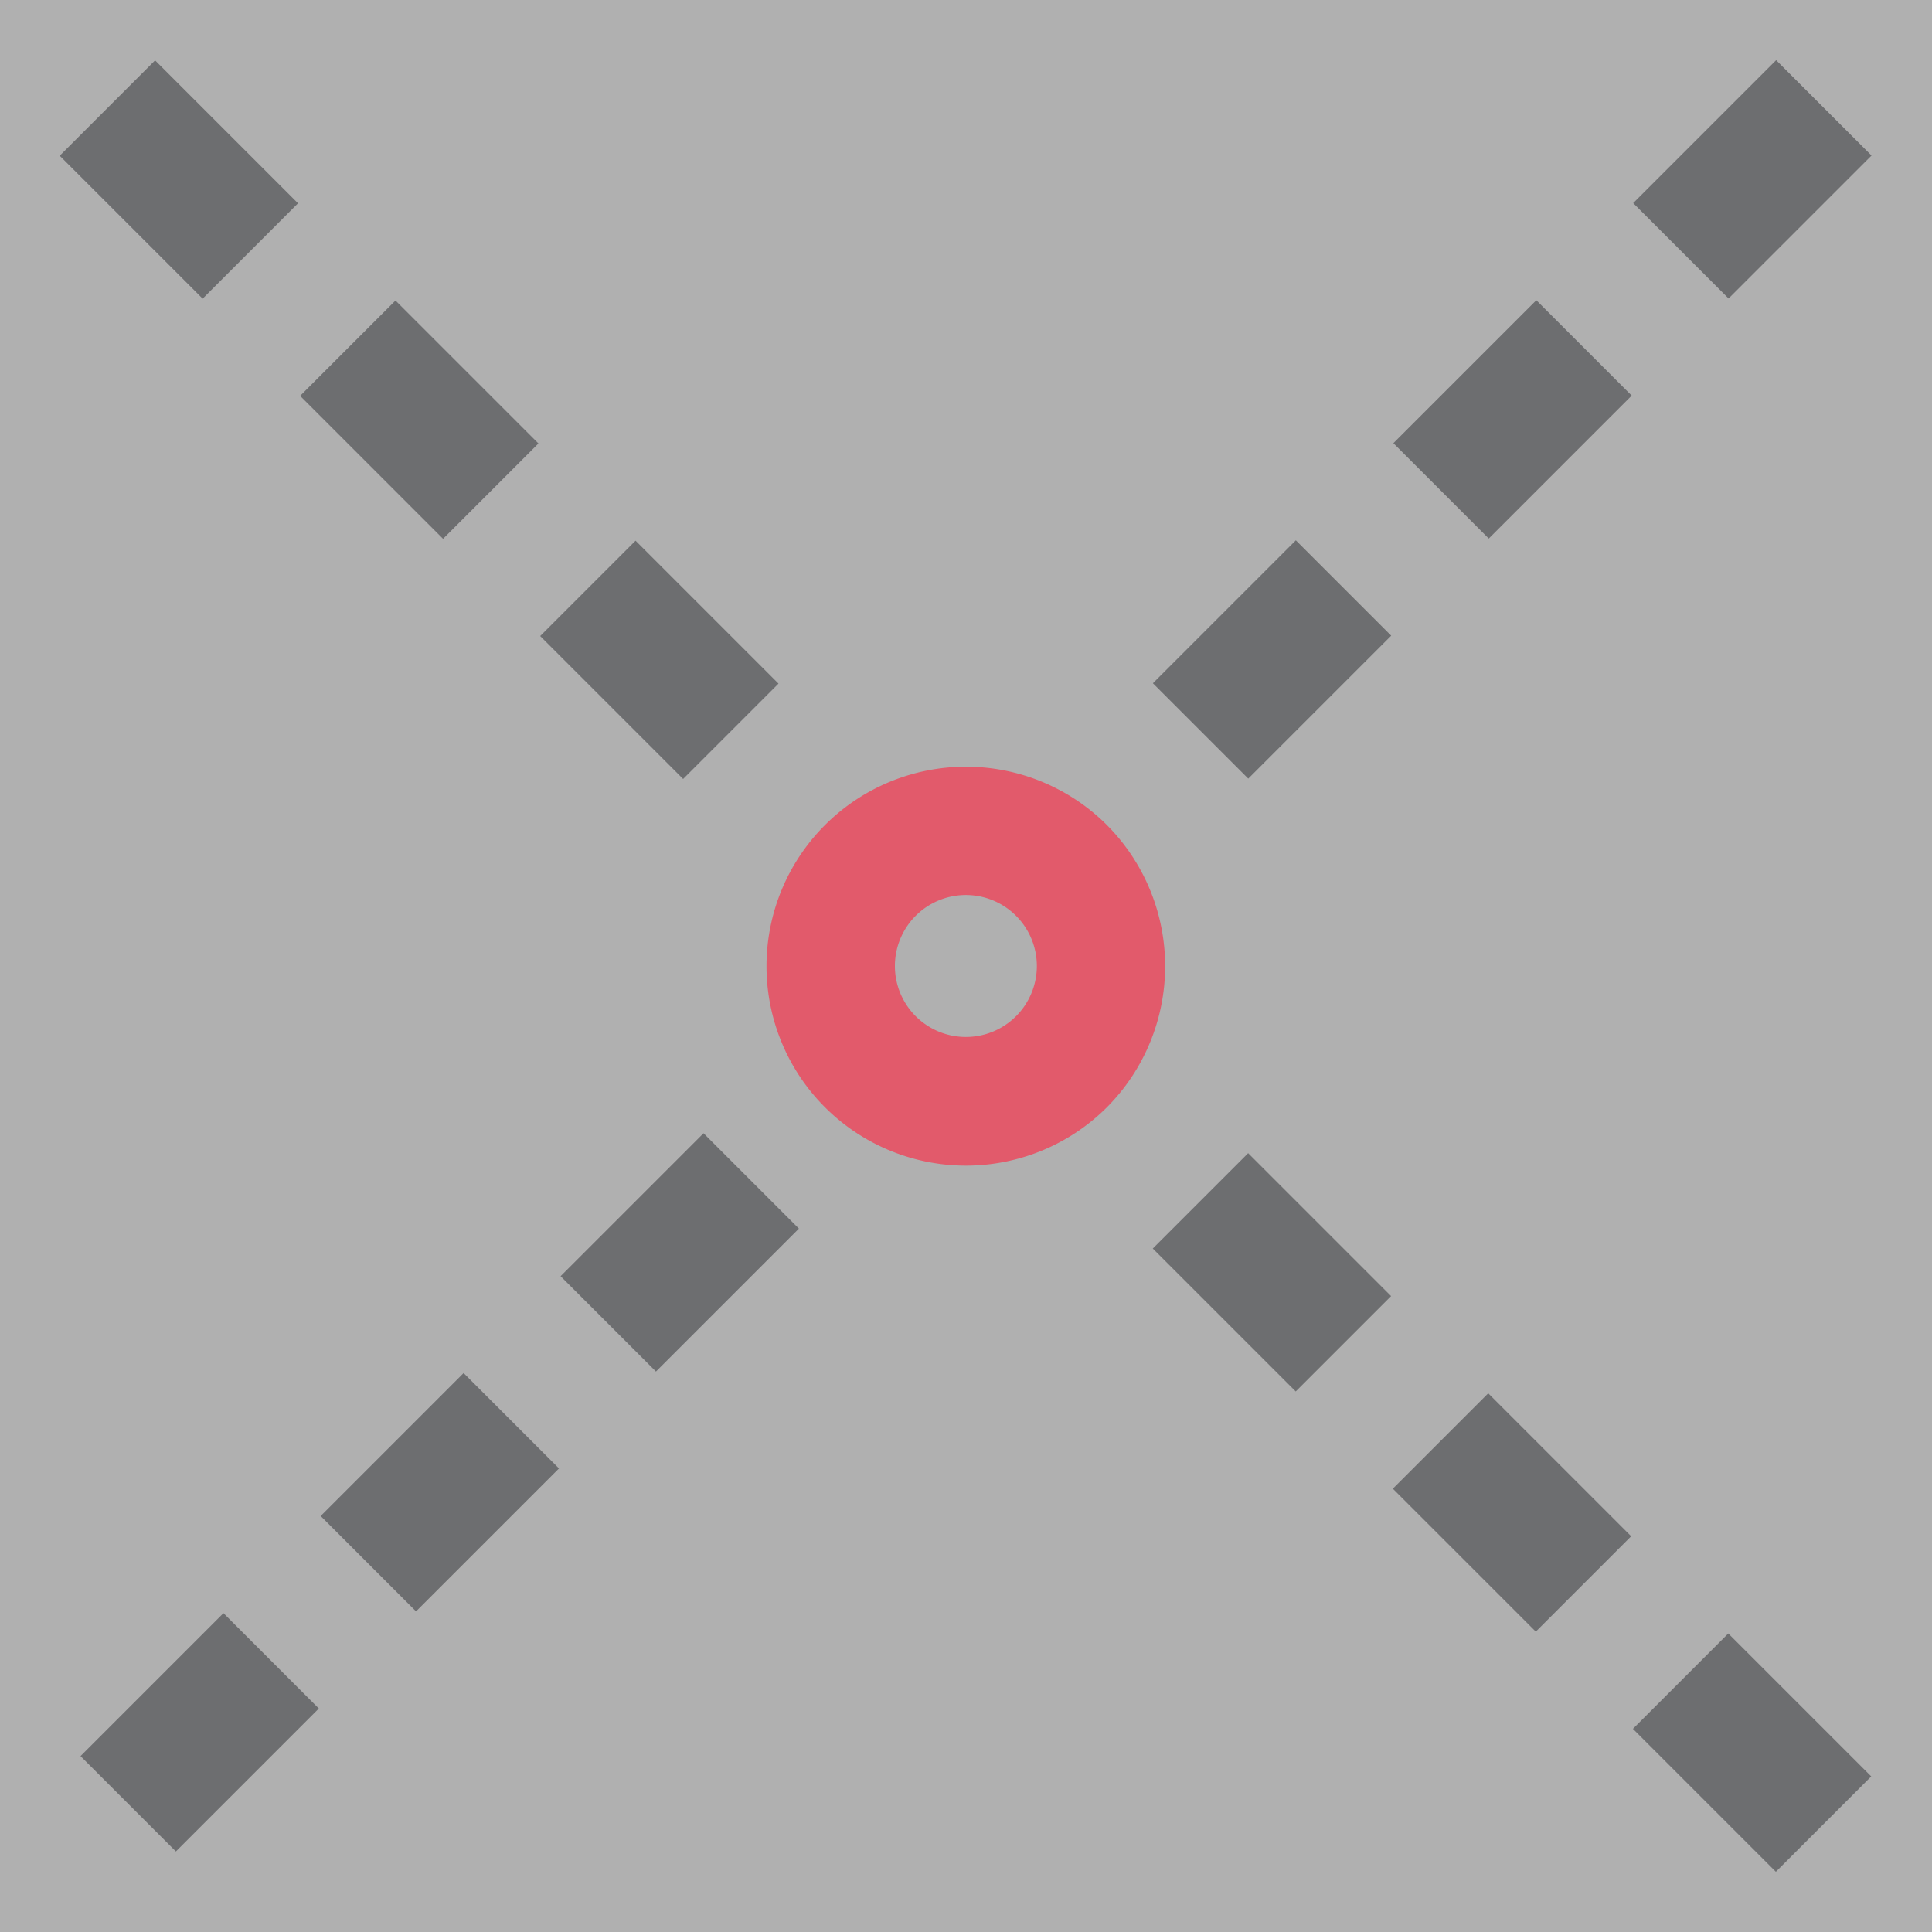 ﻿<svg id="Layer_1" data-name="Layer 1" xmlns="http://www.w3.org/2000/svg" viewBox="0 0 57.44 57.44"><defs><style>.cls-1{fill:#b0b0b0;}.cls-2{fill:#6d6e70;}.cls-3{fill:#e25a6b;}</style></defs><rect class="cls-1" x="-1253" y="-1785.94" width="2951.16" height="3933.57"/><rect class="cls-2" x="3.32" y="2.33" width="4.01" height="6.01" transform="translate(-2.22 5.33) rotate(-45)"/><rect class="cls-2" x="17.6" y="16.61" width="4.01" height="6.01" transform="translate(-8.13 19.61) rotate(-45)"/><rect class="cls-2" x="10.46" y="9.47" width="4.01" height="6.01" transform="translate(-5.17 12.47) rotate(-45)"/><rect class="cls-2" x="35.81" y="34.82" width="4.01" height="6.01" transform="translate(-15.67 37.82) rotate(-45)"/><rect class="cls-2" x="42.95" y="41.96" width="4.01" height="6.01" transform="translate(-18.63 44.96) rotate(-45)"/><rect class="cls-2" x="50.09" y="49.1" width="4.01" height="6.01" transform="translate(-21.59 52.1) rotate(-45)"/><rect class="cls-2" x="41.96" y="10.46" width="6.01" height="4.01" transform="translate(4.36 35.45) rotate(-45)"/><rect class="cls-2" x="34.82" y="17.6" width="6.01" height="4.01" transform="translate(-2.79 32.49) rotate(-45)"/><rect class="cls-2" x="49.1" y="3.32" width="6.01" height="4.01" transform="translate(11.49 38.41) rotate(-45)"/><rect class="cls-2" x="2.93" y="49.5" width="6.01" height="4.01" transform="translate(-34.68 19.28) rotate(-45)"/><rect class="cls-2" x="17.2" y="35.22" width="6.01" height="4.01" transform="translate(-20.4 25.2) rotate(-45)"/><rect class="cls-2" x="10.07" y="42.36" width="6.01" height="4.01" transform="translate(-27.54 22.24) rotate(-45)"/><path class="cls-3" d="M32.91,24.53a5.93,5.93,0,1,0,0,8.39A5.95,5.95,0,0,0,32.91,24.53ZM30.2,30.22a2.11,2.11,0,1,1,0-3A2.11,2.11,0,0,1,30.2,30.22Z"/></svg>
